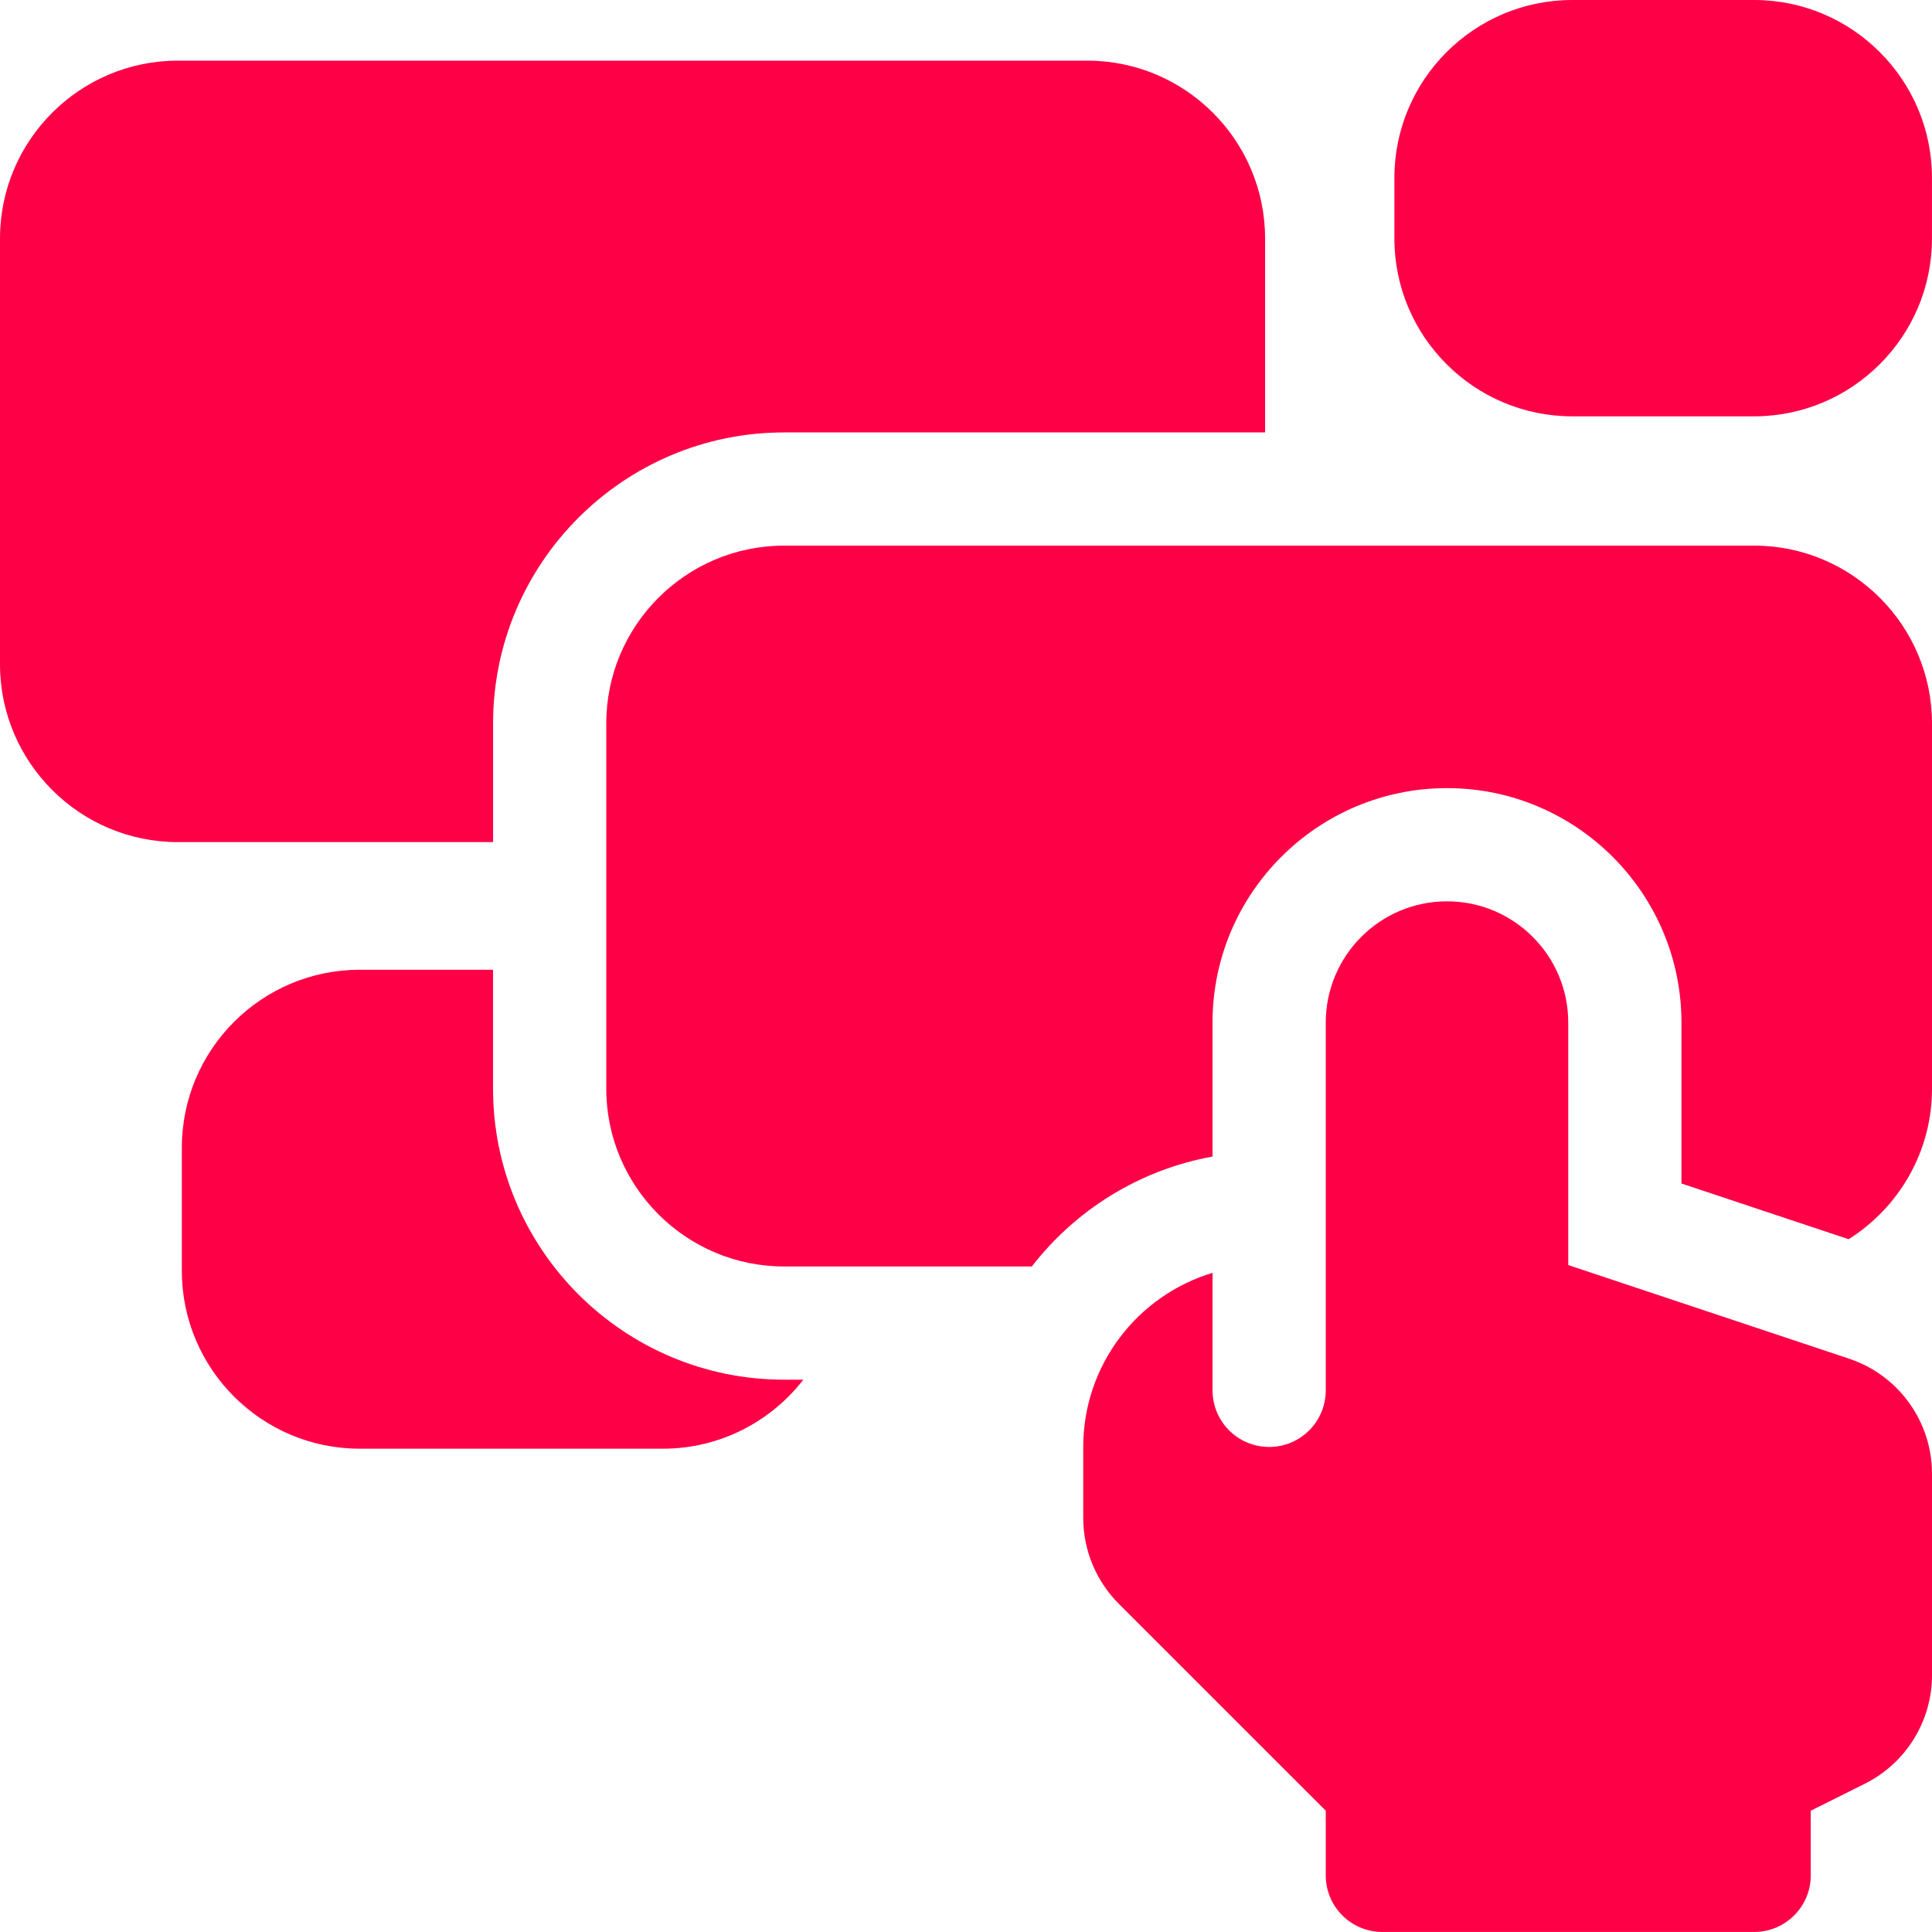 <svg width="57" height="57" viewBox="0 0 57 57" fill="none" xmlns="http://www.w3.org/2000/svg">
<path d="M14.547 21.345C14.547 16.61 18.399 12.758 23.134 12.758H37.324V7.036C37.324 4.142 34.97 1.789 32.077 1.789H5.247C2.354 1.789 0 4.142 0 7.036V19.598C0 22.491 2.354 24.845 5.247 24.845H14.547V21.345H14.547Z" fill="#FE0046"/>
<path d="M51.752 0H46.386C43.493 0 41.139 2.354 41.139 5.247V7.036C41.139 9.929 43.493 12.283 46.386 12.283H51.752C54.645 12.283 56.999 9.929 56.999 7.036V5.247C56.999 2.354 54.645 0 51.752 0Z" fill="#FE0046"/>
<path d="M51.752 16.098H23.134C20.241 16.098 17.887 18.452 17.887 21.345V32.118C17.887 35.011 20.241 37.365 23.134 37.365H30.441C31.733 35.698 33.616 34.512 35.773 34.122V30.169C35.773 26.355 38.876 23.252 42.691 23.252C46.505 23.252 49.608 26.355 49.608 30.169V34.917L54.54 36.561C56.016 35.631 57 33.988 57 32.118V21.345C57 18.452 54.646 16.098 51.752 16.098Z" fill="#FE0046"/>
<path d="M54.554 40.086L46.268 37.324V30.17C46.268 28.192 44.663 26.592 42.691 26.592C40.71 26.592 39.114 28.202 39.114 30.17V41.02C39.114 41.943 38.366 42.69 37.444 42.69C36.522 42.69 35.774 41.943 35.774 41.02V37.553C33.567 38.217 31.959 40.265 31.959 42.688V44.786C31.959 45.734 32.336 46.644 33.007 47.316L39.114 53.422V55.33C39.114 56.252 39.861 56.999 40.784 56.999H51.753C52.675 56.999 53.423 56.252 53.423 55.33V53.422L55.023 52.623C56.234 52.016 57 50.778 57 49.423V43.48C57 41.94 56.015 40.573 54.554 40.086Z" fill="#FE0046"/>
<path d="M14.546 32.118V28.611H10.612C7.719 28.611 5.365 30.965 5.365 33.858V37.494C5.365 40.387 7.719 42.741 10.612 42.741H19.556C21.24 42.741 22.74 41.943 23.701 40.705H23.133C18.398 40.705 14.546 36.853 14.546 32.118Z" fill="#FE0046"/>
</svg>
